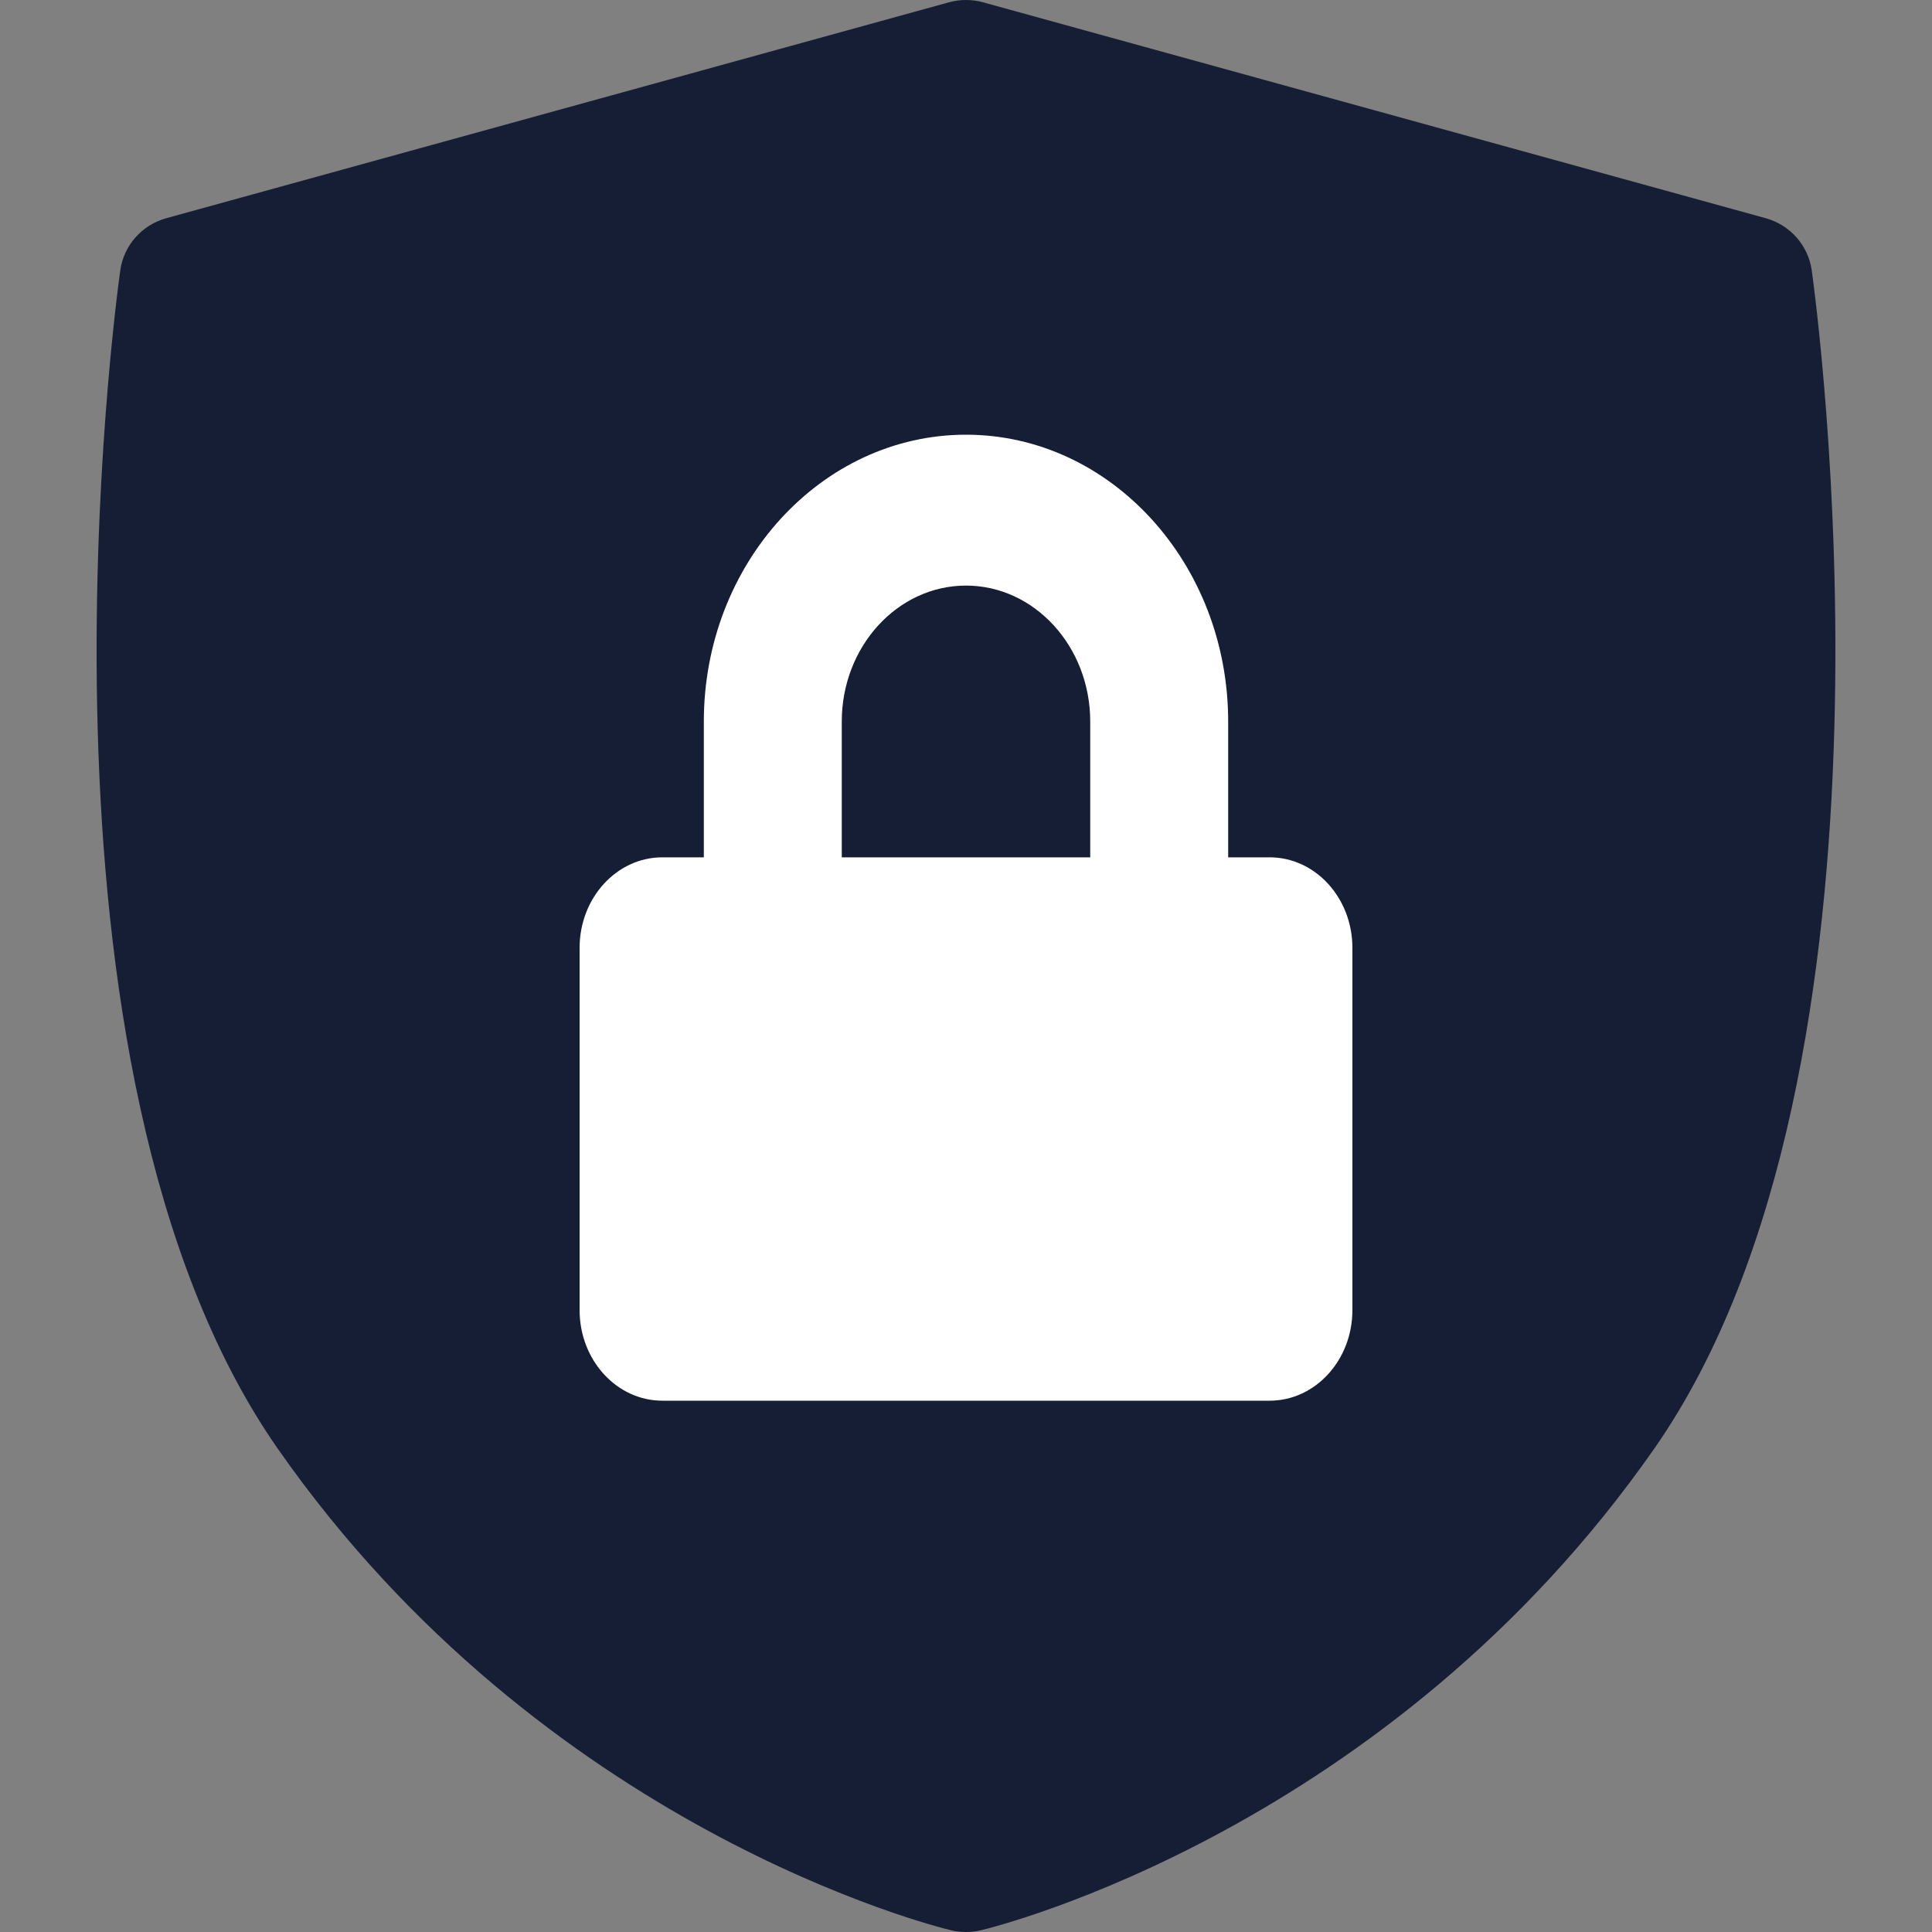 <?xml version="1.0" encoding="UTF-8"?>
<svg xmlns="http://www.w3.org/2000/svg" width="20" height="20" viewBox="0 0 20 20" fill="none">
  <rect x="0" y="0" width="20" height="20" fill="#808080" stroke="none"/>
  <path d="M18.755 2.799C18.719 2.541 18.532 2.329 18.279 2.259L10.177 0.024C10.061 -0.008 9.939 -0.008 9.823 0.024L1.721 2.259C1.468 2.329 1.281 2.541 1.245 2.799C1.198 3.134 0.125 11.056 2.875 14.996C5.622 18.932 9.674 19.941 9.845 19.982C9.896 19.994 9.948 20 10 20C10.052 20 10.104 19.994 10.155 19.982C10.326 19.941 14.378 18.932 17.125 14.996C19.875 11.056 18.802 3.134 18.755 2.799Z" fill="#151E34"></path>
  <path d="M13.143 8.875H12.714V7.469C12.714 5.832 11.496 4.5 10 4.5C8.504 4.5 7.286 5.832 7.286 7.469V8.875H6.857C6.384 8.875 6 9.295 6 9.812V13.562C6 14.08 6.384 14.5 6.857 14.5H13.143C13.616 14.5 14 14.08 14 13.562V9.812C14 9.295 13.616 8.875 13.143 8.875ZM11.286 8.875H8.714V7.469C8.714 6.693 9.291 6.062 10 6.062C10.709 6.062 11.286 6.693 11.286 7.469V8.875Z" fill="white"></path>
</svg>
